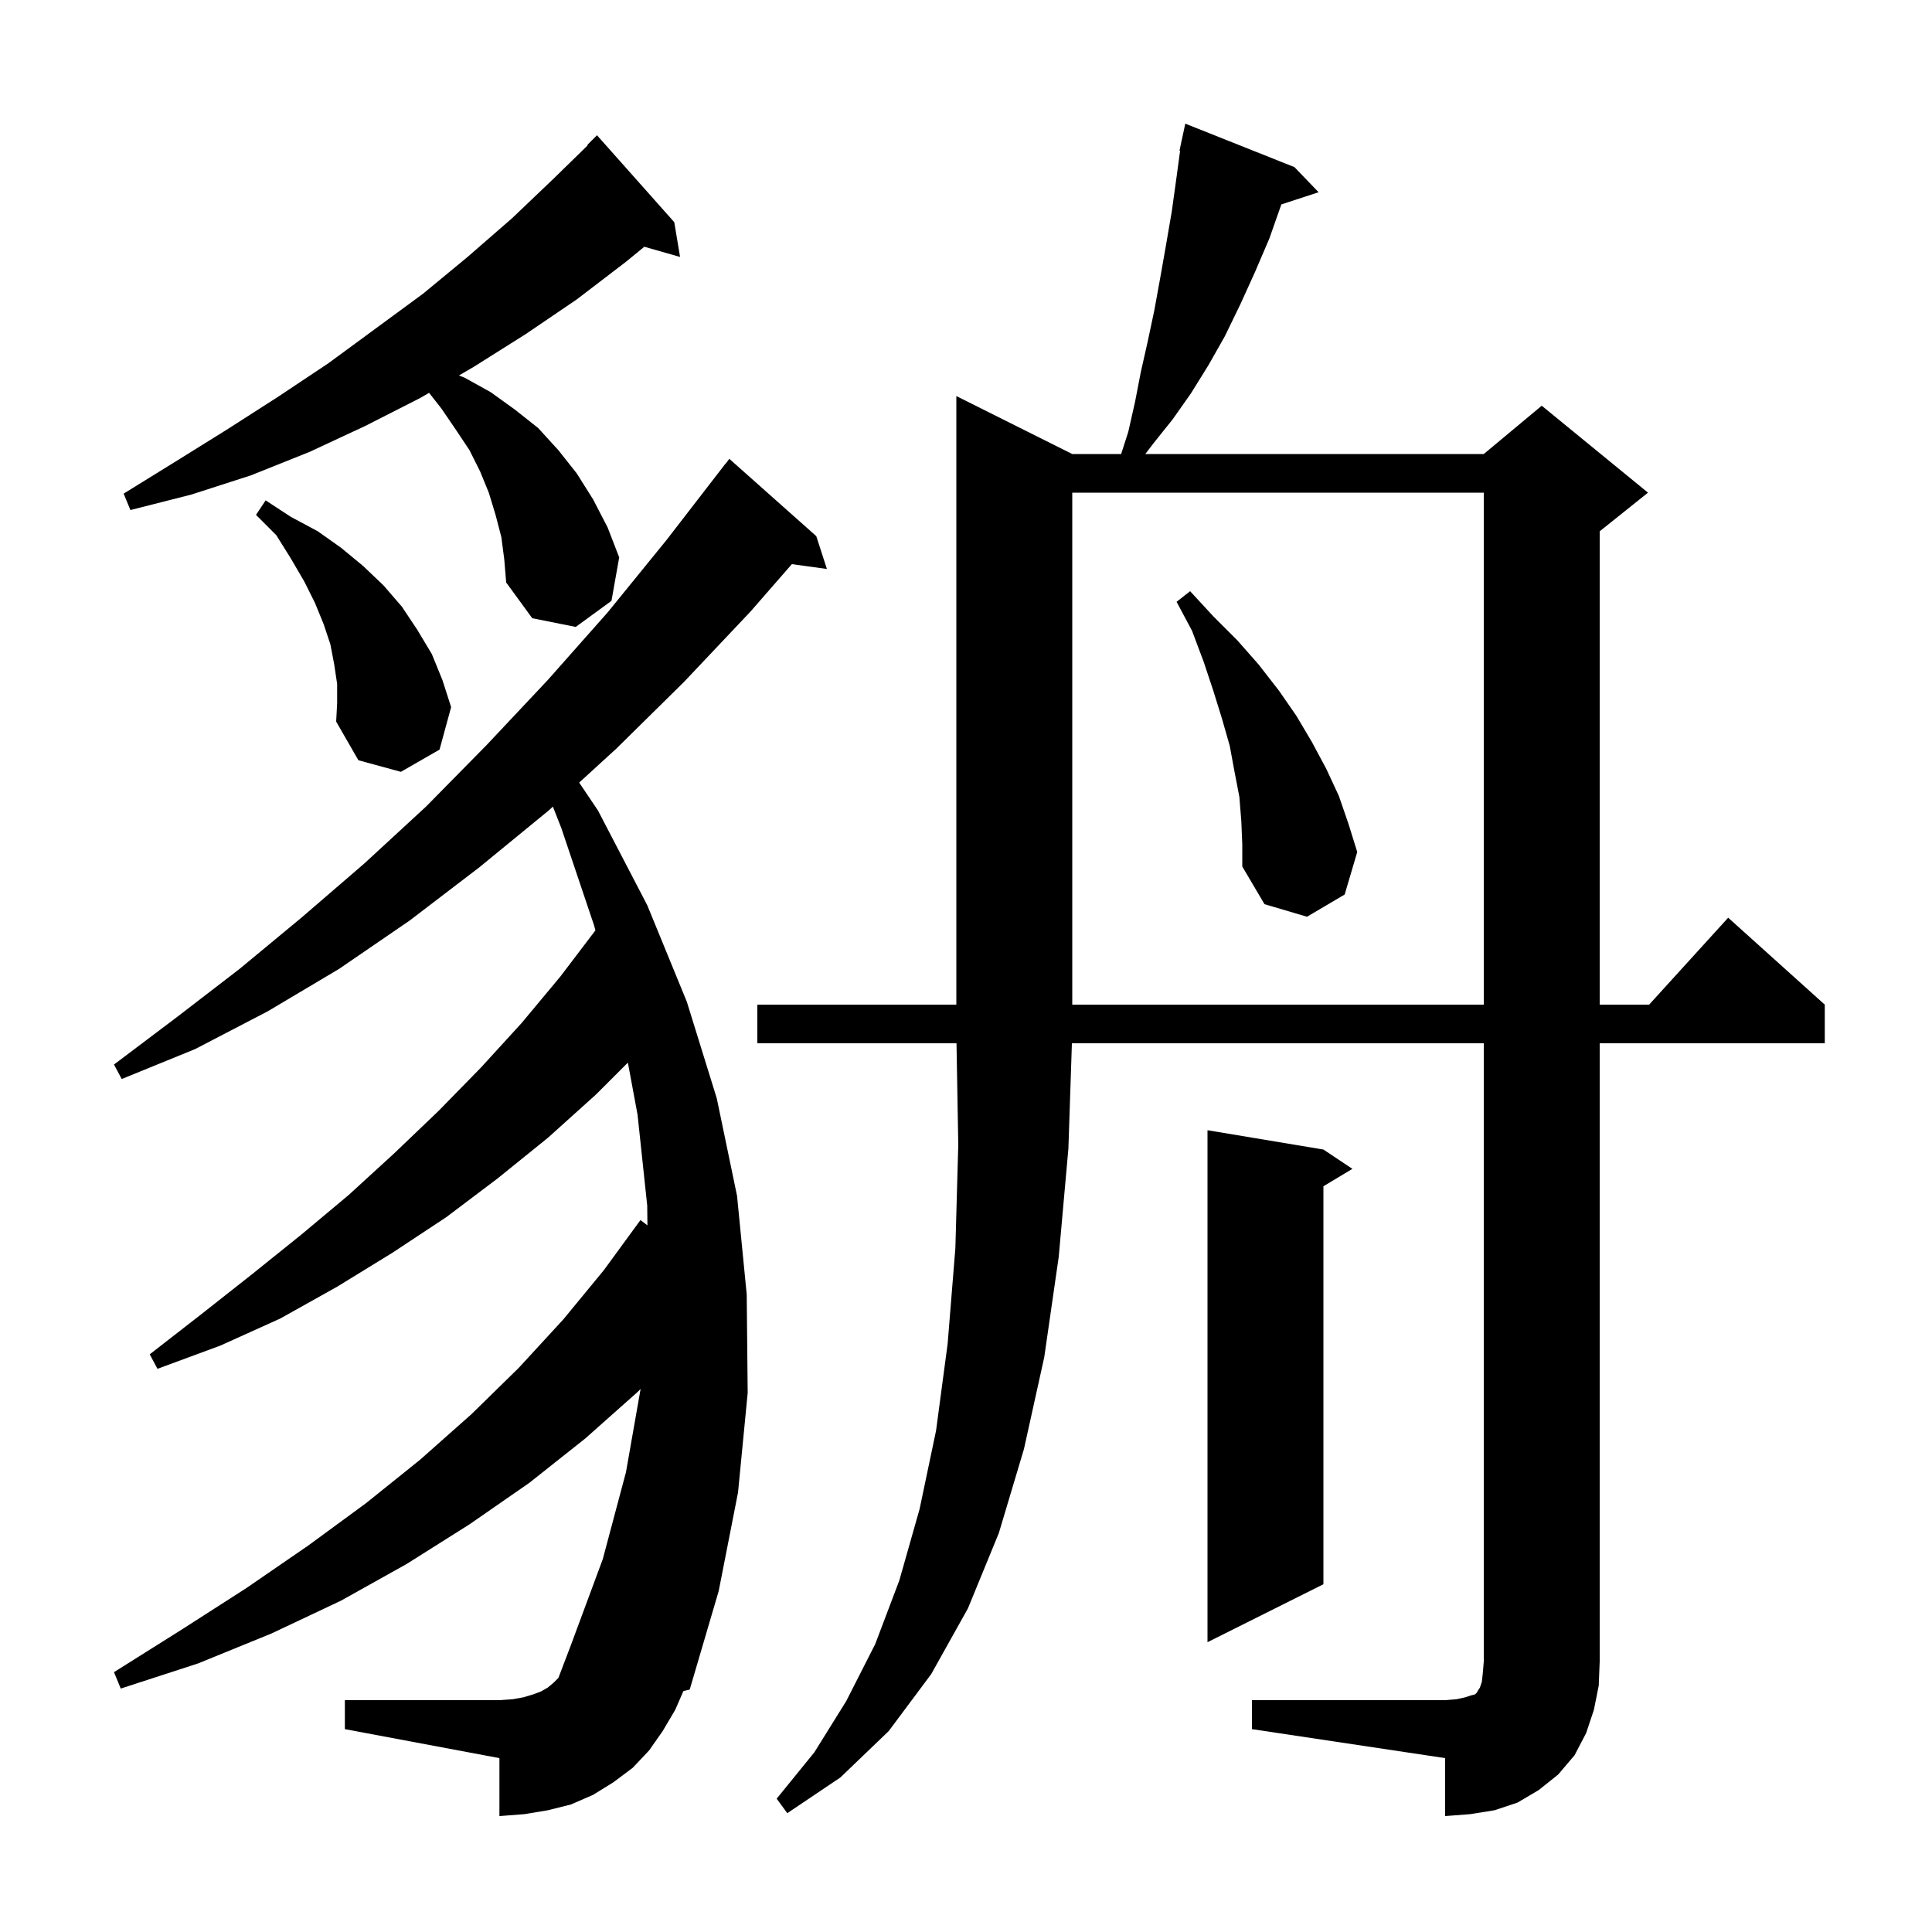 <svg xmlns="http://www.w3.org/2000/svg" xmlns:xlink="http://www.w3.org/1999/xlink" version="1.1" baseProfile="full" viewBox="0 0 200 200" width="200" height="200">
<g fill="black">
<path d="M 129.6 176.0 L 149.6 176.0 L 150.8 175.9 L 151.7 175.7 L 152.3 175.5 L 152.7 175.4 L 152.9 175.2 L 153.0 175.0 L 153.2 174.7 L 153.4 174.1 L 153.5 173.2 L 153.6 172.0 L 153.6 108.0 L 110.963 108.0 L 110.6 118.9 L 109.6 130.1 L 108.1 140.5 L 106.0 150.0 L 103.4 158.7 L 100.2 166.5 L 96.4 173.3 L 92.0 179.2 L 87.0 184.0 L 81.5 187.7 L 80.4 186.2 L 84.3 181.4 L 87.6 176.1 L 90.6 170.2 L 93.1 163.6 L 95.2 156.2 L 96.9 148.1 L 98.1 139.1 L 98.9 129.2 L 99.2 118.5 L 99.017 108.0 L 78.4 108.0 L 78.4 104.0 L 99.0 104.0 L 99.0 41.0 L 111.0 47.0 L 116.061 47.0 L 116.8 44.7 L 117.5 41.6 L 118.1 38.5 L 118.8 35.4 L 119.5 32.1 L 120.1 28.8 L 120.7 25.4 L 121.3 21.9 L 121.8 18.3 L 122.164 15.609 L 122.1 15.6 L 122.276 14.78 L 122.3 14.6 L 122.314 14.603 L 122.7 12.8 L 134.0 17.3 L 136.5 19.9 L 132.643 21.162 L 131.4 24.7 L 129.9 28.2 L 128.4 31.5 L 126.8 34.8 L 125.1 37.8 L 123.3 40.7 L 121.4 43.4 L 119.4 45.9 L 118.564 47.0 L 153.6 47.0 L 159.6 42.0 L 170.6 51.0 L 165.6 55.0 L 165.6 104.0 L 170.718 104.0 L 178.9 95.0 L 188.9 104.0 L 188.9 108.0 L 165.6 108.0 L 165.6 172.0 L 165.5 174.5 L 165.0 177.0 L 164.2 179.4 L 163.0 181.7 L 161.3 183.7 L 159.3 185.3 L 157.1 186.6 L 154.7 187.4 L 152.2 187.8 L 149.6 188.0 L 149.6 182.0 L 129.6 179.0 Z M 69.9 177.0 L 68.6 179.2 L 67.2 181.2 L 65.5 183.0 L 63.5 184.5 L 61.4 185.8 L 59.1 186.8 L 56.7 187.4 L 54.3 187.8 L 51.7 188.0 L 51.7 182.0 L 35.7 179.0 L 35.7 176.0 L 51.7 176.0 L 53.1 175.9 L 54.2 175.7 L 55.2 175.4 L 56.0 175.1 L 56.7 174.7 L 57.3 174.2 L 57.808 173.692 L 59.1 170.3 L 62.4 161.4 L 64.8 152.4 L 66.315 143.785 L 66.0 144.1 L 60.6 148.9 L 54.8 153.5 L 48.6 157.8 L 42.1 161.9 L 35.3 165.7 L 28.1 169.1 L 20.5 172.2 L 12.5 174.8 L 11.8 173.1 L 18.8 168.7 L 25.5 164.4 L 31.9 160.0 L 37.9 155.6 L 43.5 151.1 L 48.8 146.4 L 53.7 141.6 L 58.3 136.6 L 62.5 131.5 L 66.3 126.3 L 67.022 126.849 L 67.0 124.8 L 66.0 115.4 L 64.998 110.002 L 61.7 113.3 L 56.7 117.8 L 51.5 122.0 L 46.2 126.0 L 40.6 129.7 L 34.9 133.2 L 29.0 136.5 L 22.8 139.3 L 16.3 141.7 L 15.5 140.2 L 20.9 136.0 L 26.1 131.9 L 31.2 127.8 L 36.1 123.7 L 40.8 119.4 L 45.4 115.0 L 49.8 110.5 L 54.0 105.9 L 58.0 101.1 L 61.639 96.311 L 61.5 95.8 L 58.1 85.7 L 57.234 83.503 L 56.8 83.9 L 49.6 89.8 L 42.4 95.3 L 35.1 100.3 L 27.7 104.7 L 20.2 108.6 L 12.6 111.7 L 11.8 110.2 L 18.3 105.3 L 24.8 100.3 L 31.2 95.0 L 37.7 89.4 L 44.1 83.5 L 50.4 77.1 L 56.7 70.4 L 62.9 63.4 L 69.0 55.9 L 75.1 48.0 L 75.11 48.008 L 75.5 47.5 L 84.5 55.5 L 85.6 58.9 L 81.972 58.4 L 77.7 63.3 L 70.8 70.6 L 63.8 77.5 L 59.956 81.014 L 61.9 83.9 L 67.0 93.7 L 71.1 103.7 L 74.2 113.7 L 76.3 123.8 L 77.3 134.0 L 77.4 144.2 L 76.4 154.5 L 74.4 164.7 L 71.4 174.9 L 70.743 175.061 Z M 137.0 119.0 L 140.0 121.0 L 137.0 122.8 L 137.0 164.0 L 125.0 170.0 L 125.0 117.0 Z M 111.0 51.0 L 111.0 104.0 L 153.6 104.0 L 153.6 51.0 Z M 128.5 85.0 L 128.3 82.5 L 127.8 79.9 L 127.3 77.2 L 126.5 74.4 L 125.6 71.5 L 124.6 68.5 L 123.4 65.3 L 121.8 62.3 L 123.2 61.2 L 125.6 63.8 L 128.1 66.3 L 130.3 68.8 L 132.4 71.5 L 134.2 74.1 L 135.8 76.8 L 137.3 79.6 L 138.6 82.4 L 139.6 85.3 L 140.5 88.2 L 139.2 92.6 L 135.3 94.9 L 130.9 93.6 L 128.6 89.7 L 128.6 87.4 Z M 34.9 70.8 L 34.6 68.8 L 34.2 66.7 L 33.5 64.6 L 32.6 62.4 L 31.5 60.2 L 30.1 57.8 L 28.6 55.4 L 26.5 53.3 L 27.5 51.8 L 30.1 53.5 L 32.9 55.0 L 35.3 56.7 L 37.6 58.6 L 39.7 60.6 L 41.6 62.8 L 43.2 65.2 L 44.7 67.7 L 45.8 70.4 L 46.7 73.2 L 45.5 77.6 L 41.5 79.9 L 37.1 78.7 L 34.8 74.7 L 34.9 72.8 Z M 51.9 55.6 L 51.3 53.3 L 50.6 51.0 L 49.7 48.8 L 48.6 46.6 L 47.2 44.5 L 45.7 42.3 L 44.42 40.665 L 43.5 41.2 L 37.8 44.1 L 32.0 46.8 L 26.0 49.2 L 19.8 51.2 L 13.5 52.8 L 12.8 51.1 L 18.3 47.7 L 23.6 44.4 L 28.9 41.0 L 34.0 37.6 L 43.8 30.4 L 48.4 26.6 L 53.0 22.6 L 57.3 18.5 L 60.844 15.039 L 60.8 15.0 L 61.8 14.0 L 69.8 23.0 L 70.4 26.6 L 66.699 25.543 L 64.8 27.1 L 59.7 31.0 L 54.4 34.6 L 49.0 38.0 L 47.509 38.868 L 48.1 39.1 L 50.8 40.6 L 53.3 42.4 L 55.7 44.3 L 57.8 46.6 L 59.7 49.0 L 61.4 51.7 L 62.9 54.6 L 64.1 57.7 L 63.3 62.2 L 59.6 64.9 L 55.1 64.0 L 52.4 60.3 L 52.2 57.9 Z " />
</g>
</svg>
